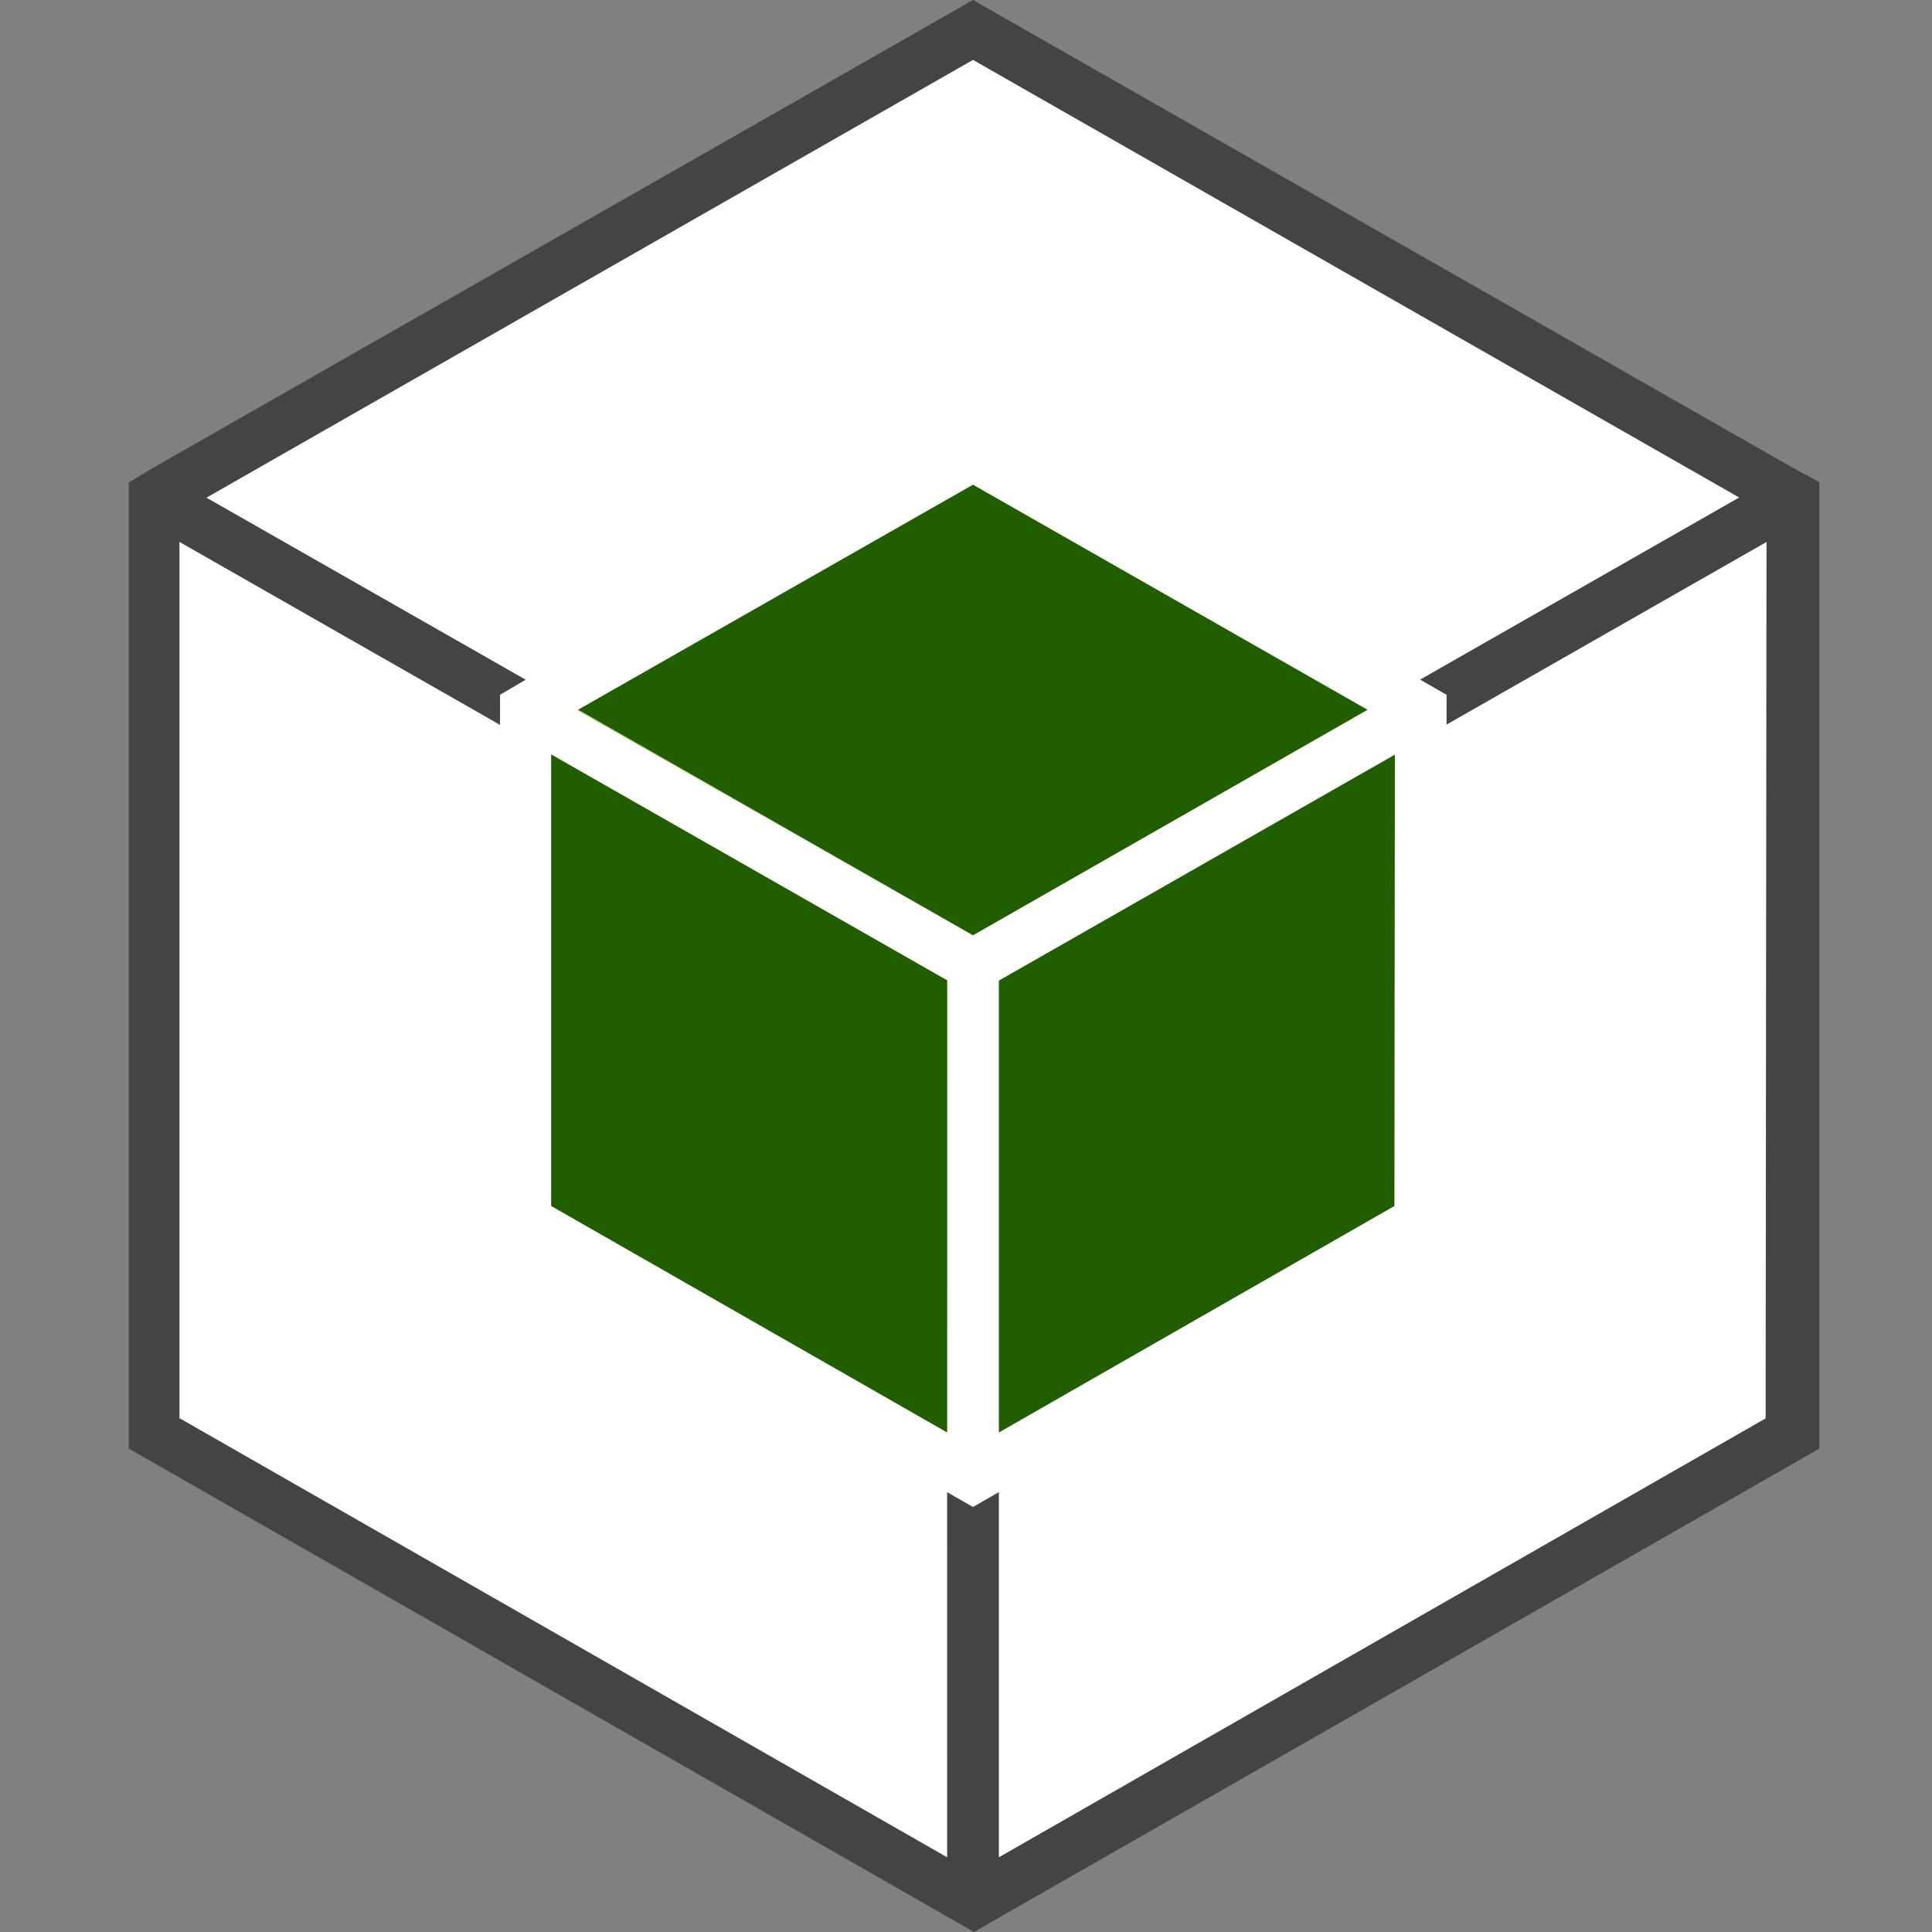 <svg xmlns="http://www.w3.org/2000/svg" xmlns:xlink="http://www.w3.org/1999/xlink" width="75" height="75" viewBox="0 0 75 75"><rect x="0" y="0" width="75" height="75" fill="#808080" stroke="none"/><defs><clipPath id="b"><rect width="75" height="75"/></clipPath></defs><g id="a" clip-path="url(#b)"><g transform="translate(5)"><path d="M34.936,75.144,66.787,56.925V20.578L34.937,38.747v36.4Z" transform="translate(-2.184 -1.286)" fill="#fff" fill-rule="evenodd"/><path d="M1.028,55.712,32.837,73.9V37.555L1.028,19.4V55.7ZM64.445,19.375,32.837,1.337,1.229,19.374,32.837,37.443,64.446,19.375Z" transform="translate(-0.064 -0.084)" fill="#fff" fill-rule="evenodd"/><path d="M34.957,37.574,64.729,20.6l-.03-.019-29.742,17Z" transform="translate(-2.185 -1.286)" fill="#fff" fill-rule="evenodd"/><path d="M3.23,20.577,3.2,20.6,32.972,37.572l-29.742-17Z" transform="translate(-0.2 -1.286)" fill="#fff" fill-rule="evenodd"/><path d="M34.957,38.707Z" transform="translate(-2.185 -2.419)" fill="#fff" fill-rule="evenodd"/><path d="M64.541,18.128,32.772,0,1,18.128l-1,.6V56.234L32.813,75l1-.576L65.625,56.235V18.716Zm-1,36.934L33.776,72.1V38.046l29.8-17.006ZM31.769,72.1,1.967,55.053V21.038l29.8,17.006ZM3.03,19.311,32.772,2.325,62.514,19.313,32.772,36.289,3,19.311Z" fill="#444" fill-rule="evenodd"/><path d="M33.938,58.281,51.047,48.51V29L33.938,38.758ZM16.57,48.51l17.107,9.772V38.758L16.57,29V48.51Zm34.3-19.776L33.807,19,16.748,28.734,33.807,38.5l17.059-9.761Z" transform="translate(-1.036 -1.188)" fill="#205e00" fill-rule="evenodd"/><g transform="translate(17.431 27.546)"><path d="M33.934,38.155,49.276,29.4l-.019-.019L33.935,38.157ZM18.612,29.383l-.019.019,15.342,8.741L18.613,29.382Z" transform="translate(-18.593 -29.382)" fill="#96bf3d" fill-rule="evenodd"/><path d="M34.957,38.728Z" transform="translate(-19.616 -29.966)" fill="#96bf3d" fill-rule="evenodd"/></g><path d="M51.092,27.483,33.733,17.59l-17.36,9.893-1,.586V49.1L33.733,59.6l1-.576L52.116,49.1V28.071Zm-1,20.433L34.737,56.708V39.166L50.11,30.394ZM32.73,56.708,17.358,47.916V30.385l15.373,8.771ZM18.41,28.646l15.322-8.731,15.322,8.741L33.732,37.407,18.39,28.666Z" transform="translate(-0.961 -1.099)" fill="#fff" fill-rule="evenodd"/></g></g></svg>